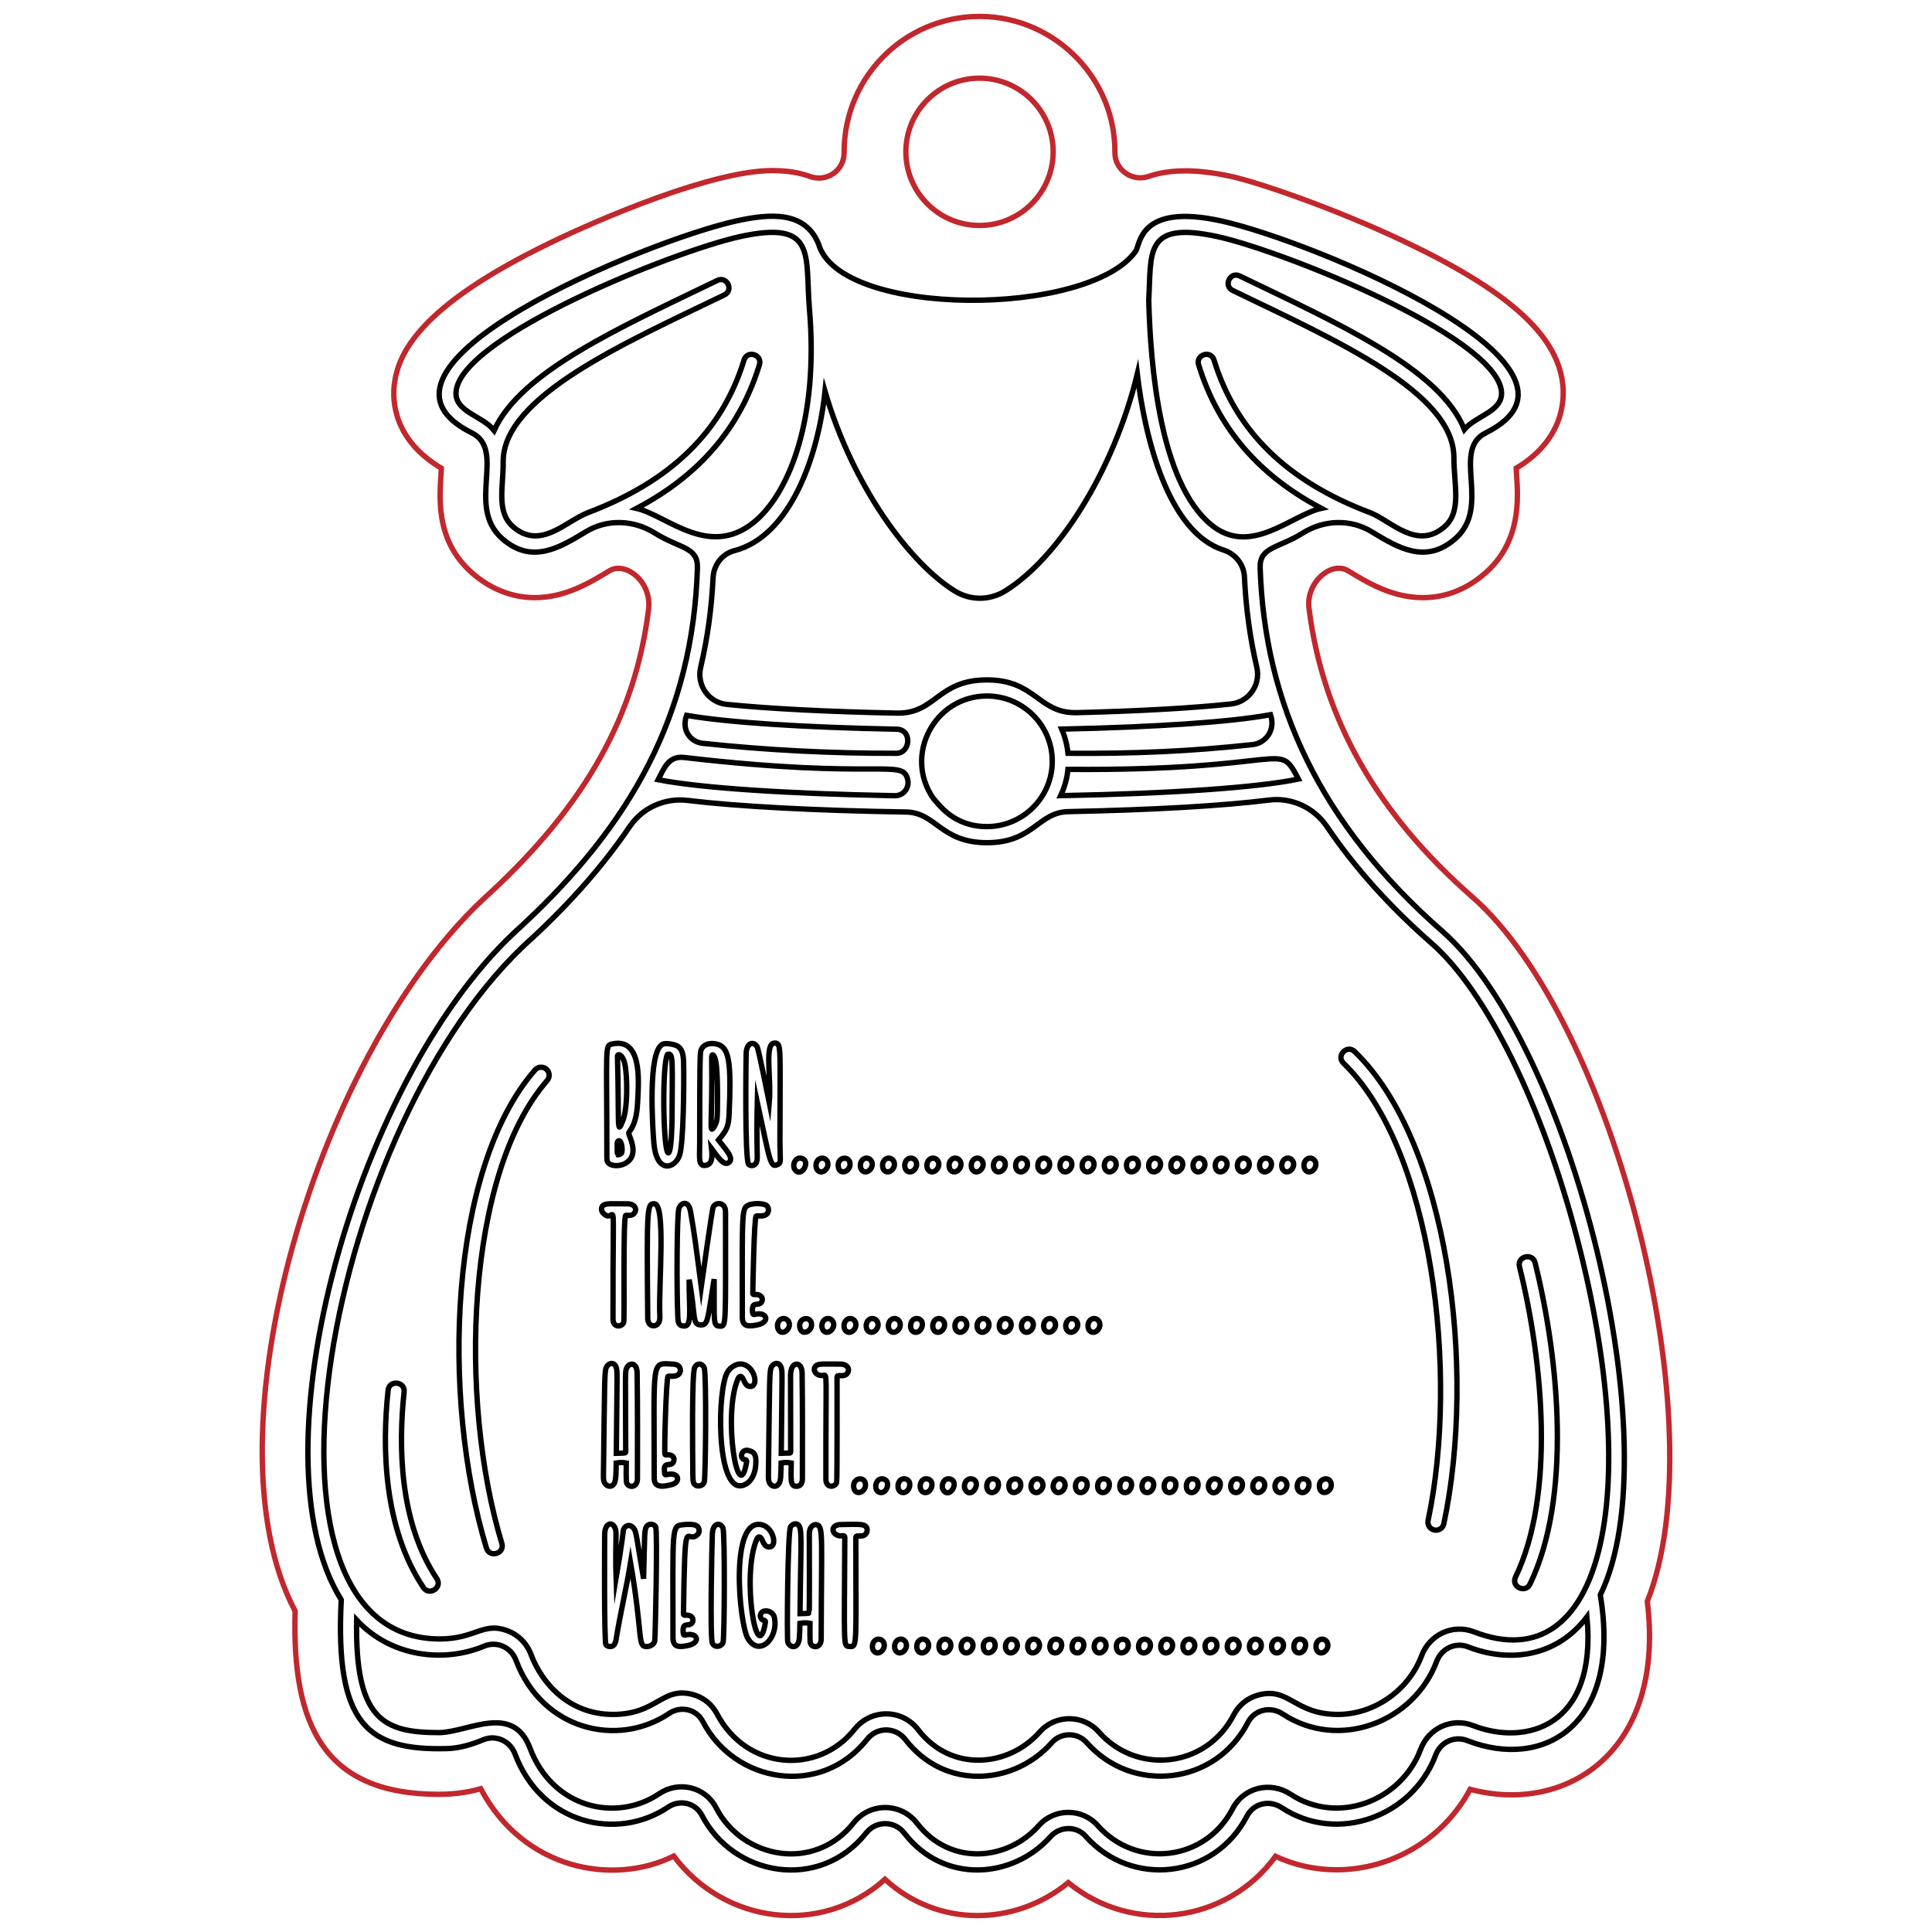 <?xml version="1.0" encoding="utf-8"?>
<!-- Generator: Adobe Illustrator 21.1.0, SVG Export Plug-In . SVG Version: 6.00 Build 0)  -->
<svg version="1.1" id="Слой_1" xmlns="http://www.w3.org/2000/svg" xmlns:xlink="http://www.w3.org/1999/xlink" x="0px" y="0px"
	 viewBox="0 0 360 360" enable-background="new 0 0 360 360" xml:space="preserve">
<path fill="none" stroke="#C1272D" stroke-miterlimit="10" d="M274.328,167.114c-17.846-15.635-27.865-33.313-30.415-53.784
	c-0.6-4.815,4.193-8.847,7.259-6.984c3.678,2.233,8.255,5.013,13.947,5.013c4.265,0,8.19-1.547,11.67-4.602
	c6.626-5.823,6.097-13.828,5.813-18.129c-0.028-0.427-0.061-0.921-0.083-1.383c8.866-5.313,9.037-12.738,8.659-15.823
	c-1.12-9.142-10.289-17.324-29.728-26.532c-12.743-6.037-26.782-10.853-32.016-12.009c-7.086-1.567-11.944-1.201-15.422-0.003
	c-3.041,1.046-6.285-1.228-6.267-4.443c0.005-0.85-0.032-1.71-0.114-2.578c-1.148-12.232-11.253-21.991-23.516-22.746
	c-14.656-0.902-26.823,10.717-26.823,25.177c0,0.044,0,0.088,0,0.132c0.017,3.356-3.252,5.613-6.401,4.453
	c-1.834-0.676-4.088-1.086-7.014-1.086c-11.034,0-31.767,8.796-41.597,13.578C77.895,57.23,74.164,66.031,73.479,71.618
	c-0.37,3.021-0.175,10.309,8.765,15.632c-0.204,4.441-1.587,13.081,5.728,19.508c3.427,3.01,7.462,4.601,11.668,4.601
	c5.694,0,10.271-2.781,13.946-5.014c2.908-1.767,7.914,1.951,7.265,7.208c-2.437,19.772-11.809,36.402-29.467,52.768
	c-32.168,28.694-53.666,101.301-36.391,133.874c-0.623,21.294,5.392,34.151,26.771,34.151c3.352,0,5.902-0.5,7.811-1.043
	c7.934,15.05,24.617,18.173,35.971,12.551c9.318,12.52,27.412,15.082,39.359,4.33c9.878,9.074,24.304,8.727,34.154,0.618
	c11.943,9.799,29.507,7.588,38.62-4.902c3.548,1.647,7.403,2.506,11.338,2.506c10.463,0,20.062-5.896,24.923-14.996
	c17.958,4.764,36.434-7.052,33.011-35.018C319.975,265.783,300.778,190.288,274.328,167.114z M182.519,14.566
	c7.578,0,13.722,6.143,13.722,13.722s-6.143,13.722-13.722,13.722c-7.578,0-13.722-6.144-13.722-13.722
	S174.941,14.566,182.519,14.566z"/>
<path fill="none" stroke="#000000" stroke-miterlimit="10" d="M201.859,217.947c-0.262-0.364-0.32-1.122,0.031-1.633
	c0.662-0.967,1.982-0.448,1.969,0.656C203.848,218.006,202.569,218.934,201.859,217.947z M170.797,216.971
	c0.014-1.104-1.307-1.624-1.969-0.656c-0.351,0.511-0.293,1.269-0.031,1.633C169.507,218.934,170.785,218.006,170.797,216.971z
	 M166.665,216.971c0.013-1.104-1.307-1.624-1.969-0.656c-0.352,0.513-0.291,1.27-0.031,1.633
	C165.375,218.934,166.653,218.006,166.665,216.971z M214.288,216.314c-0.352,0.513-0.291,1.27-0.031,1.633
	c0.71,0.987,1.989,0.059,2-0.977C216.269,215.867,214.95,215.347,214.288,216.314z M206.022,216.314
	c-0.351,0.511-0.293,1.269-0.031,1.633c0.71,0.987,1.989,0.059,2-0.977C208.005,215.867,206.684,215.347,206.022,216.314z
	 M209.954,217.532c0.331,1.494,2.156,0.747,2.171-0.561C212.145,215.196,209.513,215.541,209.954,217.532z M191.461,216.971
	c0.013-1.104-1.307-1.624-1.969-0.656c-0.351,0.511-0.293,1.269-0.031,1.633C190.171,218.934,191.449,218.006,191.461,216.971z
	 M195.594,216.971c0.013-1.104-1.307-1.624-1.969-0.656c-0.351,0.511-0.293,1.269-0.031,1.633
	C194.304,218.934,195.582,218.006,195.594,216.971z M183.195,216.971c0.013-1.104-1.307-1.624-1.969-0.656
	c-0.351,0.511-0.293,1.269-0.031,1.633C181.906,218.934,183.184,218.006,183.195,216.971z M162.532,216.971
	c0.013-1.104-1.307-1.624-1.969-0.656c-0.352,0.513-0.291,1.27-0.031,1.633C161.243,218.934,162.521,218.006,162.532,216.971z
	 M199.726,216.971c0.013-1.104-1.307-1.624-1.969-0.656c-0.351,0.511-0.293,1.269-0.031,1.633
	C198.436,218.934,199.715,218.006,199.726,216.971z M174.93,216.971c0.013-1.104-1.307-1.624-1.969-0.656
	c-0.351,0.511-0.293,1.269-0.031,1.633C173.64,218.934,174.918,218.006,174.93,216.971z M179.062,216.971
	c0.014-1.104-1.307-1.624-1.969-0.656c-0.351,0.511-0.293,1.269-0.031,1.633C177.772,218.934,179.051,218.006,179.062,216.971z
	 M121.837,212.96c-0.24-2.9-1.167-17.076,1.626-18.371c0.413-0.193,0.894-0.139,1.347-0.076c1.625,0.226,2.512,0.697,2.572,3.471
	c0.088,4.036-0.02,15.19-0.755,17.296C125.758,217.765,122.326,218.816,121.837,212.96z M124.564,214.819
	c0.558-0.25,0.66-5.604,0.661-6.258c0.032-10.774,0.298-12.479-0.849-12.099C123.288,198.49,123.597,215.253,124.564,214.819z
	 M239.084,216.314c-0.352,0.513-0.291,1.27-0.031,1.633c0.71,0.987,1.989,0.059,2-0.977
	C241.067,215.867,239.746,215.347,239.084,216.314z M218.42,216.314c-0.352,0.513-0.291,1.27-0.031,1.633
	c0.71,0.987,1.989,0.059,2-0.977C220.403,215.867,219.083,215.347,218.42,216.314z M149.259,215.821
	c-1.095-0.201-1.718,1.3-1.126,2.126C149.336,219.619,151.272,216.189,149.259,215.821z M243.217,216.314
	c-0.352,0.513-0.292,1.27-0.031,1.633c0.71,0.987,1.989,0.059,2-0.977C245.199,215.867,243.879,215.347,243.217,216.314z
	 M113.08,215.659c0.003-21.07-0.428-20.815,1.043-21.136c5.495-1.187,4.879,6.831,4.725,10.158
	c-0.099,2.135-0.248,4.414-1.534,6.122c-0.177,0.233-0.202,0.317-0.098,0.599c0.347,0.932,0.719,1.88,0.737,2.875
	c0.054,3.192-4.177,3.517-4.764,2.171C113.081,216.203,113.08,215.927,113.08,215.659z M115.057,196.838
	c0.333,12.991-0.174,14.822,0.964,12.072c0.96-2.319,0.909-8.224,0.417-10.614C116.059,196.451,115.043,196.222,115.057,196.838z
	 M115.005,213.209c0.001,0.076-0.008,1.925,0.053,1.97c0.076,0.057,0.676-0.101,0.788-0.373c0.148-0.361,0.096-1.78-0.328-2.169
	C115.313,212.45,114.999,212.57,115.005,213.209z M187.327,216.971c0.014-1.104-1.306-1.624-1.969-0.656
	c-0.351,0.511-0.293,1.269-0.031,1.633C186.038,218.934,187.316,218.006,187.327,216.971z M130.378,212.916
	c0.006-3.664-0.031-15.719,0.166-16.897c0.296-1.78,2.516-1.838,3.664-1.219c1.679,0.905,2.056,3.779,1.659,12.633
	c-0.106,2.358-0.325,3.057-1.997,4.998c1.102,1.466,2.923,3.258,2.03,4.116c-1.018,0.983-2.399-1.351-3.323-2.566
	c0.141,1.281,0.238,2.894-0.954,3.144C130.046,217.456,130.375,215.928,130.378,212.916z M132.977,210.109
	c0.335-0.448,0.528-0.994,0.62-1.541c0.127-0.771,0.193-7.516-0.115-10.081c-0.266-2.208-0.885-2.224-0.874-1.511
	C132.782,209.337,132.079,211.303,132.977,210.109z M140.805,216.839c0.305-0.406,0.304-0.957,0.293-1.464
	c-0.076-3.34-0.072-6.683,0.011-10.023c2.373,10.9,2.375,12.442,3.861,11.603c0.67-0.378,0.353-0.532,0.36-4.699
	c0.022-17.025,0.281-17.777-0.866-17.894c-2.149-0.221-0.703,6.344-1.123,11.157c-0.132-0.646-1.965-9.995-2.278-10.505
	c-0.621-1.009-1.978-0.804-2.029,1.356c-0.023,1.055-0.282,19.857,0.469,20.596C139.863,217.32,140.514,217.226,140.805,216.839z
	 M226.685,216.314c-0.462,0.675-0.264,1.872,0.541,2.036c0.677,0.139,1.422-0.648,1.43-1.379
	C228.668,215.867,227.348,215.347,226.685,216.314z M158.399,216.971c0.021-1.775-2.611-1.43-2.171,0.561
	C156.559,219.024,158.384,218.28,158.399,216.971z M154.266,216.971c0.014-1.104-1.306-1.624-1.969-0.656
	c-0.352,0.513-0.291,1.27-0.031,1.633C152.976,218.934,154.255,218.006,154.266,216.971z M234.952,216.314
	c-0.352,0.513-0.291,1.27-0.031,1.633c0.71,0.987,1.989,0.059,2-0.977C236.933,215.867,235.614,215.347,234.952,216.314z
	 M222.553,216.314c-0.352,0.513-0.291,1.27-0.031,1.633c0.71,0.987,1.989,0.059,2-0.977
	C224.535,215.867,223.215,215.347,222.553,216.314z M230.818,216.314c-0.352,0.513-0.291,1.27-0.031,1.633
	c0.71,0.987,1.989,0.059,2-0.977C232.8,215.867,231.48,215.347,230.818,216.314z M188.416,246.858
	c0.013-1.104-1.307-1.624-1.969-0.656c-0.352,0.513-0.291,1.27-0.031,1.633C187.127,248.822,188.405,247.893,188.416,246.858z
	 M204.947,246.858c0.013-1.104-1.307-1.624-1.969-0.656c-0.352,0.513-0.291,1.27-0.031,1.633
	C203.657,248.822,204.936,247.893,204.947,246.858z M196.682,246.858c0.013-1.104-1.307-1.624-1.969-0.656
	c-0.352,0.513-0.291,1.27-0.031,1.633C195.392,248.822,196.67,247.893,196.682,246.858z M192.549,246.858
	c0.014-1.104-1.307-1.624-1.969-0.656c-0.352,0.513-0.291,1.27-0.031,1.633C191.259,248.822,192.537,247.893,192.549,246.858z
	 M200.814,246.858c0.007-0.523-0.359-1.056-0.874-1.15c-1.112-0.203-1.707,1.315-1.126,2.126
	C199.524,248.822,200.802,247.893,200.814,246.858z M167.752,246.858c0.014-1.104-1.307-1.624-1.969-0.656
	c-0.351,0.511-0.293,1.269-0.031,1.633C166.463,248.822,167.741,247.893,167.752,246.858z M149.051,247.419
	c0.331,1.492,2.156,0.748,2.171-0.561C151.242,245.083,148.611,245.429,149.051,247.419z M171.01,245.709
	c-1.474-0.27-1.829,2.27-0.554,2.529C171.768,248.507,172.586,245.997,171.01,245.709z M145.119,246.202
	c-0.46,0.67-0.266,1.872,0.54,2.036c0.677,0.139,1.422-0.648,1.43-1.379C147.102,245.755,145.783,245.235,145.119,246.202z
	 M157.518,246.202c-0.351,0.511-0.293,1.269-0.031,1.633c0.71,0.987,1.989,0.059,2-0.977
	C159.501,245.755,158.18,245.235,157.518,246.202z M153.385,246.202c-0.469,0.683-0.248,1.875,0.54,2.036
	c0.677,0.139,1.422-0.648,1.43-1.379C155.368,245.755,154.048,245.235,153.385,246.202z M176.018,246.858
	c0.014-1.104-1.306-1.624-1.969-0.656c-0.351,0.511-0.293,1.269-0.031,1.633C174.728,248.822,176.006,247.893,176.018,246.858z
	 M163.62,246.858c0.013-1.104-1.307-1.624-1.969-0.656c-0.351,0.511-0.293,1.269-0.031,1.633
	C162.331,248.822,163.609,247.893,163.62,246.858z M141.116,246.877c2.483-0.514,1.804-2.523-0.457-1.966
	c-0.109,0.028-0.241,0.049-0.322-0.029c-0.131-0.127-0.258-1.385,0.116-1.69c0.258-0.211,0.641-0.126,0.963-0.219
	c0.996-0.289,0.849-1.909-0.752-1.749c-0.313,0.031-0.396-0.046-0.392-0.312c0.007-0.456,0.235-14.082,0.63-14.31
	c0.089-0.052,0.202-0.047,0.305-0.04c0.598,0.039,1.276,0.053,1.701-0.371c0.426-0.426,0.366-1.229-0.117-1.587
	c-0.651-0.481-3.48-0.53-3.965,0.493c-0.617,1.292-0.507,4.471-0.507,20.283C138.318,247.168,139.346,247.243,141.116,246.877z
	 M122.81,246.327c0.188-0.457,0.148-0.97,0.128-1.463c-0.223-5.595,1.172-20.533-1.02-20.56c-1.347-0.015-1.419,0.496-1.221,21.333
	C120.718,247.375,122.383,247.362,122.81,246.327z M114.224,245.788c0.002,1.654,1.67,1.538,2,0.6
	c0.186-0.528-0.17-19.972,0.391-19.938c0.399,0.025,0.82,0.078,1.184-0.09c0.967-0.444,0.96-2.061-0.965-2.048
	c-2.88,0.023-4.025-0.163-4.53,0.382c-0.325,0.35-0.271,0.948,0.048,1.304C114.937,228.888,114.174,218.495,114.224,245.788z
	 M184.283,246.858c0.013-1.104-1.307-1.624-1.969-0.656c-0.352,0.513-0.292,1.27-0.031,1.633
	C182.993,248.822,184.272,247.893,184.283,246.858z M180.151,246.858c0.013-1.104-1.307-1.624-1.969-0.656
	c-0.351,0.511-0.293,1.269-0.031,1.633C178.861,248.822,180.14,247.893,180.151,246.858z M134.056,247.101
	c1.321,0.073,1.133,0.436,1.137-20.992c0-0.442-0.007-0.91-0.241-1.284c-0.48-0.766-1.615-0.734-2.051,0.059
	c-0.223,0.406-2.166,14.445-2.232,14.906c-0.894-6.856-1.328-10.377-2.018-14.127c-0.387-2.103-1.858-1.581-2.168-0.388
	c-0.343,1.322-0.435,14.441-0.173,20.255c0.026,0.591,0.067,1.325,0.744,1.5c2.079,0.534,1.329-2.516,1.354-8.582
	c1.3,6.8,0.434,8.475,2.311,8.427c1.234-0.031,1.165-1.234,2.352-8.534C133.115,246.316,132.846,247.034,134.056,247.101z
	 M220.664,305.945c-0.352,0.513-0.292,1.27-0.031,1.633c0.71,0.987,1.989,0.058,2-0.977
	C222.646,305.497,221.326,304.977,220.664,305.945z M216.532,305.945c-0.352,0.513-0.291,1.27-0.031,1.633
	c0.71,0.987,1.989,0.058,2-0.977C218.514,305.497,217.193,304.977,216.532,305.945z M156.724,284.077
	c-2.375,0.018-1.613,2.286,0.103,2.095c0.53-0.06,0.589,0.095,0.589,0.326c-0.092,20.757-0.303,20.184,0.846,20.293
	c1.541,0.146,1.211-0.006,1.207-20.26c0-0.613,0.832-0.123,1.499-0.429c0.355-0.163,0.601-0.537,0.613-0.926
	C161.62,283.757,160.02,284.054,156.724,284.077z M127.249,284.11c-2.172,0.256-1.85,0.446-1.85,21.013
	c0,1.788,1.028,1.862,2.798,1.496c2.487-0.514,1.805-2.523-0.457-1.966c-0.109,0.028-0.241,0.049-0.322-0.029
	c-0.131-0.127-0.258-1.385,0.116-1.69c0.258-0.211,0.641-0.126,0.963-0.219c0.996-0.289,0.849-1.909-0.752-1.749
	c-0.313,0.031-0.396-0.046-0.392-0.312c0.305-19.974,0.476-12.564,2.636-14.721c0.426-0.426,0.366-1.229-0.117-1.587
	C129.326,283.943,127.922,284.032,127.249,284.11z M142.099,300.326c-0.687,0.444-0.464,1.458,0.184,1.564
	c0.248,0.039,0.394,0.142,0.329,0.506c-1.538,8.753-4.506-8.793-1.612-15.54c0.27-0.629,0.61-0.582,0.87-0.157
	c0.348,0.568,0.531,1.383,1.182,1.524c1.942,0.42,1.215-3.488-1.028-4.082c-6.153-1.624-4.29,18.408-2.685,21.139
	c2.104,3.579,5.804-0.006,4.945-3.94C144.058,300.315,142.751,299.906,142.099,300.326z M224.595,307.162
	c0.332,1.497,2.156,0.745,2.171-0.561C226.787,304.847,224.15,305.146,224.595,307.162z M166.939,305.945
	c-0.351,0.511-0.293,1.269-0.031,1.633c0.71,0.987,1.989,0.058,2-0.977C168.922,305.497,167.601,304.977,166.939,305.945z
	 M132.737,285.833c-0.094,2.034-0.464,19.441,0.009,20.368c0.431,0.848,1.636,0.695,1.977-0.131
	c0.286-0.694,0.364-20.479-0.013-21.352C134.264,283.686,132.838,283.65,132.737,285.833z M242.422,305.45
	c-1.492-0.273-1.806,2.274-0.554,2.529C243.178,308.249,243.996,305.738,242.422,305.45z M245.46,305.945
	c-0.351,0.511-0.293,1.269-0.031,1.633c0.71,0.987,1.989,0.058,2-0.977C247.442,305.497,246.122,304.977,245.46,305.945z
	 M237.195,305.945c-0.351,0.511-0.293,1.269-0.031,1.633c0.71,0.987,1.989,0.058,2-0.977
	C239.176,305.497,237.856,304.977,237.195,305.945z M120.639,284.263c-0.67,0.605-0.465,1.593-0.719,9.909
	c-1.374-8.127-1.348-8.689-1.792-9.337c-0.576-0.842-1.641-0.783-1.97,0.278c0,0-0.285,2.721-1.363,9.002
	c-0.089-2.507-0.054-5.766-0.01-8.275c0.04-2.434-2.114-2.604-2.114,0.137c0.001,0.558-0.142,20.126,0.251,20.521
	c0.363,0.365,1.024,0.442,1.415,0.078c0.321-0.298,0.409-0.764,0.479-1.197c0.761-4.697,1.916-9.518,2.677-14.215
	c2.384,13.906,1.209,15.702,3.057,15.647c0.655-0.02,1.344-0.436,1.456-1.082c0.095-0.543,0.553-20.605,0.158-21.246
	C121.855,283.984,121.072,283.872,120.639,284.263z M228.929,305.945c-0.351,0.511-0.293,1.269-0.031,1.633
	c0.71,0.987,1.989,0.058,2-0.977C230.911,305.497,229.59,304.977,228.929,305.945z M233.062,305.945
	c-0.351,0.511-0.293,1.269-0.031,1.633c0.71,0.987,1.989,0.058,2-0.977C235.044,305.497,233.724,304.977,233.062,305.945z
	 M152.284,284.14c-0.467-0.184-1.01,0.14-1.244,0.584c-0.234,0.444-0.239,0.968-0.237,1.471c0,0.115,0.055,14.309-0.029,14.387
	c-0.072,0.069-1.589,0.091-1.699,0.094c0.131-13.895,0.485-16.002-0.426-16.609c-0.435-0.29-1.063-0.02-1.339,0.425
	c-0.549,0.882-0.694,20.911-0.523,21.461c0.358,1.147,2.046,1.44,2.176-0.871c0.049-0.865,0.079-1.732,0.092-2.598
	c0.618-0.118,1.26-0.117,1.878,0.001c-0.001,0.371-0.057,3.359,0.075,3.706c0.378,0.983,2.002,0.91,2.007-0.772
	C153.064,286.54,153.407,284.583,152.284,284.14z M162.807,305.945c-0.351,0.511-0.293,1.269-0.031,1.633
	c0.71,0.987,1.989,0.058,2-0.977C164.788,305.497,163.467,304.977,162.807,305.945z M191.734,305.945
	c-0.462,0.675-0.264,1.872,0.54,2.036c0.677,0.139,1.422-0.648,1.43-1.379C193.716,305.497,192.397,304.977,191.734,305.945z
	 M201.095,305.45c-1.473-0.27-1.829,2.269-0.554,2.529C201.859,308.25,202.65,305.735,201.095,305.45z M196.962,305.45
	c-1.495-0.274-1.805,2.274-0.554,2.529C197.719,308.249,198.536,305.738,196.962,305.45z M204.133,305.945
	c-0.352,0.513-0.291,1.27-0.031,1.633c0.71,0.987,1.989,0.058,2-0.977C206.115,305.497,204.794,304.977,204.133,305.945z
	 M208.063,307.162c0.332,1.497,2.156,0.745,2.171-0.561C210.256,304.832,207.624,305.168,208.063,307.162z M212.399,305.945
	c-0.352,0.513-0.291,1.27-0.031,1.633c0.71,0.987,1.989,0.058,2-0.977C214.38,305.497,213.061,304.977,212.399,305.945z
	 M179.337,305.945c-0.351,0.511-0.293,1.269-0.031,1.633c0.71,0.987,1.989,0.058,2-0.977
	C181.319,305.497,179.999,304.977,179.337,305.945z M183.267,307.162c0.331,1.492,2.156,0.748,2.171-0.561
	C185.459,304.832,182.827,305.168,183.267,307.162z M171.072,305.945c-0.351,0.511-0.293,1.269-0.031,1.633
	c0.71,0.987,1.989,0.058,2-0.977C173.054,305.497,171.733,304.977,171.072,305.945z M175.204,305.945
	c-0.351,0.511-0.293,1.269-0.031,1.633c0.71,0.987,1.989,0.058,2-0.977C177.187,305.497,175.866,304.977,175.204,305.945z
	 M187.603,305.945c-0.352,0.513-0.291,1.27-0.031,1.633c0.71,0.987,1.989,0.058,2-0.977
	C189.584,305.497,188.264,304.977,187.603,305.945z M201.729,275.574c-1.512-0.278-1.796,2.276-0.554,2.529
	C202.493,278.373,203.286,275.858,201.729,275.574z M245.893,277.284c0.328,1.48,2.157,0.758,2.171-0.561
	C248.087,274.944,245.45,275.29,245.893,277.284z M238.924,275.574c-1.095-0.2-1.717,1.297-1.126,2.126
	c0.714,0.988,1.989,0.056,2-0.977C239.805,276.2,239.439,275.668,238.924,275.574z M205.861,275.574
	c-1.509-0.277-1.797,2.277-0.554,2.529C206.632,278.375,207.413,275.857,205.861,275.574z M168.667,275.574
	c-1.512-0.278-1.796,2.276-0.554,2.529C169.432,278.373,170.224,275.858,168.667,275.574z M243.057,275.574
	c-1.509-0.277-1.797,2.277-0.554,2.529C243.827,278.375,244.607,275.857,243.057,275.574z M148.519,276.945
	c0.581-0.045,0.993-0.462,0.997-1.401c0.016-6.568,0.034-13.138-0.057-19.706c-0.03-2.271-2.158-2.303-2.153,0.481
	c0.007,4.731,0.016,9.462,0.024,14.193c0,0.188-0.055,0.236-0.225,0.241c-0.509,0.015-1.019,0.031-1.528,0.046
	c0.142-15.068,0.216-15.032,0.019-15.85c-0.28-1.154-1.309-1.097-1.784-0.334c-0.485,0.781-0.383,1.667-0.63,20.294
	c-0.006,0.392-0.009,0.792,0.108,1.167c0.359,1.147,2.048,1.439,2.176-0.871c0.049-0.865,0.079-1.732,0.092-2.598
	c0.619-0.118,1.26-0.117,1.878,0.001C147.425,275.485,147.127,277.052,148.519,276.945z M181.065,275.574
	c-1.088-0.2-1.729,1.289-1.125,2.126C181.146,279.379,183.066,275.939,181.065,275.574z M193.464,275.574
	c-1.102-0.202-1.714,1.309-1.125,2.126c0.708,0.986,1.987,0.06,2-0.977C194.345,276.2,193.979,275.668,193.464,275.574z
	 M188.034,277.284c0.329,1.484,2.156,0.753,2.172-0.561C190.226,274.944,187.597,275.29,188.034,277.284z M176.932,275.574
	c-1.102-0.202-1.714,1.309-1.125,2.126C177.012,279.379,178.934,275.939,176.932,275.574z M124.242,274.778
	c-0.297,0.076-0.379-0.021-0.395-0.254c-0.034-0.466-0.163-1.178,0.188-1.465c0.258-0.211,0.643-0.126,0.963-0.219
	c0.568-0.165,0.796-0.998,0.391-1.429c-0.28-0.298-0.734-0.363-1.142-0.321c-0.118,0.011-0.257,0.023-0.335-0.065
	c-0.178-0.202,0.221-14.355,0.573-14.558c0.089-0.052,0.202-0.047,0.305-0.04c0.598,0.039,1.276,0.053,1.701-0.371
	c0.426-0.426,0.366-1.229-0.118-1.587c-0.297-0.22-0.685-0.268-1.055-0.287c-4.018-0.202-3.417-1.232-3.417,21.064
	c0,0.395,0.008,0.817,0.234,1.141c0.545,0.803,1.788,0.518,2.563,0.357c0.365-0.075,0.74-0.155,1.051-0.359
	C126.759,275.724,126.288,274.275,124.242,274.778z M172.8,275.574c-1.512-0.278-1.796,2.276-0.554,2.529
	C173.564,278.373,174.357,275.858,172.8,275.574z M140.846,272.068c-0.024-0.996-0.333-1.603-1.488-1.808
	c-1.247-0.22-1.633,1.547-0.574,1.719c0.248,0.039,0.394,0.142,0.329,0.506c-1.538,8.753-4.506-8.793-1.612-15.54
	c0.27-0.629,0.61-0.582,0.87-0.157c0.348,0.568,0.531,1.383,1.182,1.524c1.907,0.413,1.24-3.483-1.028-4.082
	c-1.102-0.29-2.28,0.386-2.91,1.336c-1.997,3.011-2.238,22.087,2.562,21.271C139.511,276.609,140.922,275.148,140.846,272.068z
	 M197.596,275.574c-1.102-0.202-1.714,1.309-1.125,2.126c0.708,0.986,1.987,0.06,2-0.977
	C198.477,276.2,198.112,275.668,197.596,275.574z M129.442,254.818c-0.57,1.219-0.366,17.112-0.353,18.393
	c0.005,0.458-0.038,2.726,0.158,3.113c0.431,0.848,1.636,0.695,1.977-0.131c0.265-0.643,0.442-20.299-0.013-21.351
	C130.833,253.966,129.847,253.946,129.442,254.818z M222.393,275.574c-1.509-0.277-1.797,2.277-0.554,2.529
	C223.163,278.375,223.943,275.857,222.393,275.574z M214.128,275.574c-1.509-0.277-1.797,2.277-0.554,2.529
	C214.898,278.375,215.678,275.857,214.128,275.574z M226.525,275.574c-1.095-0.2-1.717,1.297-1.126,2.126
	C226.612,279.38,228.521,275.939,226.525,275.574z M114.439,276.446c0.382-0.612,0.357-2.36,0.378-3.837
	c0.619-0.118,1.26-0.117,1.878,0.001c-0.002,0.373-0.059,3.359,0.075,3.706c0.373,0.978,1.997,0.916,2.007-0.772
	c0.017-6.568,0.034-13.138-0.056-19.706c-0.029-1.951-1.377-2.013-1.916-0.99c-0.374,0.708-0.241,0.737-0.212,15.664
	c0,0.07-0.003,0.147-0.054,0.194c-0.073,0.069-1.589,0.091-1.699,0.094c0.142-15.005,0.216-15.025,0.018-15.85
	c-0.274-1.152-1.309-1.098-1.783-0.334c-0.487,0.784-0.381,1.667-0.631,20.294c-0.005,0.392-0.009,0.792,0.108,1.167
	C112.815,276.928,113.898,277.311,114.439,276.446z M159.105,277.284c0.328,1.483,2.156,0.757,2.172-0.561
	C161.296,274.905,158.677,275.333,159.105,277.284z M218.26,275.574c-1.509-0.277-1.797,2.277-0.554,2.529
	C219.031,278.375,219.811,275.857,218.26,275.574z M155.894,276.252c0.124-0.353,0.076-19.224,0.076-19.598
	c0-0.614,0.832-0.122,1.499-0.429c0.967-0.442,0.96-2.061-0.965-2.048c-2.883,0.023-4.027-0.162-4.53,0.382
	c-0.636,0.685,0.061,1.881,1.356,1.737c0.889-0.101,0.524-1.305,0.565,19.356C153.896,277.305,155.562,277.189,155.894,276.252z
	 M234.792,275.574c-1.095-0.2-1.717,1.297-1.126,2.126c0.714,0.988,1.989,0.056,2-0.977
	C235.672,276.2,235.306,275.668,234.792,275.574z M209.995,275.574c-1.509-0.277-1.797,2.277-0.554,2.529
	C210.765,278.375,211.545,275.857,209.995,275.574z M164.535,275.574c-1.455-0.267-1.87,2.261-0.554,2.529
	C165.299,278.373,166.092,275.858,164.535,275.574z M230.659,275.574c-1.509-0.277-1.797,2.277-0.554,2.529
	C231.429,278.375,232.209,275.857,230.659,275.574z M185.199,275.574c-1.512-0.278-1.796,2.276-0.554,2.529
	C185.963,278.373,186.756,275.858,185.199,275.574z M298.191,297.198c4.063,24.348-10.639,32.695-24.799,27.133
	c-2.371-0.932-4.975,0.285-5.878,2.704c-4.259,11.403-18.286,16.675-28.712,9.783c-2.219-1.465-5.204-0.829-6.457,1.594
	c-6.032,11.662-21.478,13.435-30.054,3.739c-1.737-1.964-4.805-1.864-6.552,0.091c-6.996,7.828-19.844,8.916-27.233-0.665
	c-1.809-2.344-5.266-2.356-7.1-0.041c-8.722,11.007-24.744,8.085-30.619-3.281c-1.229-2.379-4.155-2.969-6.293-1.526
	c-9.516,6.413-23.62,3.183-28.536-9.915c-0.912-2.429-3.563-3.607-5.904-2.637c-2.175,0.902-4.438,1.591-6.792,1.65
	c-14.662,0.371-20.864-4.372-19.675-27.726c-16.92-27.116,2.87-98.227,33.52-125.493c20.501-18.98,32.027-39.513,32.849-66.812
	c0.118-3.923-3.275-3.543-7.939-6.463c-4.027-2.521-8.948-2.62-12.84-0.254c-4.96,3.012-10.09,6.128-15.595,1.292
	c-6.812-5.986,0.811-16.487-5.662-19.705c-24.67-12.262,32.592-35.809,49.241-39.486c6.456-1.425,12.86-1.842,15.364,4.279
	c3.914,13.79,50.289,13.727,59.099,1.348c0.865-1.215,0.578-9.026,15.978-5.627c17.222,3.804,73.674,27.342,49.241,39.486
	c-6.474,3.218,1.151,13.718-5.662,19.705c-5.506,4.836-10.634,1.72-15.595-1.292c-3.892-2.364-8.813-2.268-12.84,0.254
	c-4.592,2.874-8.059,2.547-7.934,6.472c0.808,25.273,11.152,47.754,33.916,67.7C292.925,194.709,311.594,269.812,298.191,297.198z
	 M198.998,143.364c-0.172,1.737-0.652,3.381-1.362,4.897c20.673-0.391,36.794-1.522,44.308-3.094
	C238.002,137.667,240.714,143.681,198.998,143.364z M197.833,135.858c0.608,1.407,1.011,2.921,1.167,4.508
	c12.533,0.096,22.81-0.375,34.388-1.617c2.475-0.266,4.342-2.722,3.352-5.575C229.478,134.525,215.534,135.487,197.833,135.858z
	 M214.05,55.87c0.314,12.392,2.098,33.948,11.552,41.843c7.384,6.17,14.997-1.768,20.609-2.99
	c-11.747-6.215-19.269-15.024-22.867-26.761c-0.582-1.898,2.287-2.775,2.868-0.879c4.067,13.27,13.573,22.571,29.061,28.434
	c3.888,1.474,8.75,7.148,13.926,2.601c3.209-2.819,1.71-7.782,1.714-12.846c0.007-12.139-21.757-21.74-41.216-31.149
	c-1.783-0.863-0.482-3.562,1.307-2.701c18.498,8.95,37.309,17.274,41.86,28.592c2.166-2.584,7.37-3.356,6.899-7.193
	c-1.256-10.251-40.565-26.006-52.81-28.71C213.036,41.035,214.59,47.141,214.05,55.87z M136.84,102.61
	c-2.286,0.589-3.853,2.663-3.967,5.02c-0.28,5.775-1.047,11.34-2.316,16.726c-0.778,3.304,1.479,6.554,4.857,6.898
	c7.859,0.799,18.908,1.37,31.693,1.623c7.298,0.144,7.531-6.187,16.802-6.187c9.154,0,9.52,6.285,16.756,6.103
	c11.735-0.295,21.611-0.855,28.701-1.617c3.342-0.359,5.584-3.555,4.821-6.828c-1.264-5.43-2.03-11.044-2.305-16.855
	c-0.111-2.343-1.693-4.298-3.927-5.014c-10.334-3.314-14.651-21.08-16.037-32.782c-4.468,18.298-14.817,34.351-24.613,40.422
	c-2.896,1.795-6.488,1.805-9.373,0.025c-8.317-5.132-18.992-19.383-24.208-37.229C152.467,85.142,147.178,99.947,136.84,102.61z
	 M183.908,129.69c-9.804,0-15.596,11.079-9.969,19.12c0.978,1,3.66,5.213,9.969,5.213c6.708,0,12.167-5.458,12.167-12.167
	S190.617,129.69,183.908,129.69z M141.226,96.658c5.803-5.349,11.368-18.471,9.589-39.26c-0.812-9.887,1.442-16.481-13.008-13.288
	c-12.246,2.704-51.554,18.459-52.811,28.71c-0.48,3.922,4.911,4.606,7.074,7.392c4.982-10.994,23.441-19.171,41.601-27.957
	c1.781-0.861,3.097,1.835,1.306,2.701c-18.417,8.904-41.364,18.931-41.216,31.155c0.054,4.488-1.333,9.254,1.799,12.006
	c5.135,4.512,9.858-1.025,14.019-2.601c15.488-5.863,24.994-15.164,29.061-28.434c0.58-1.898,3.449-1.016,2.868,0.879
	c-3.6,11.746-11.131,20.559-22.893,26.775C124.309,96.002,132.546,104.659,141.226,96.658z M130.912,138.503
	c11.906,1.274,23.803,1.889,36.094,1.865c2.687-0.005,2.991-4.434,0.098-4.49c-17.587-0.342-31.563-1.26-39.167-2.581
	C126.921,136.165,128.76,138.273,130.912,138.503z M122.64,145.29c7.846,1.532,23.808,2.61,44.097,2.98
	c1.597,0.029,2.76-1.46,2.395-3.015c-0.947-4.021-5.092,0.152-41.664-4.113C124.444,140.789,123.639,143.419,122.64,145.29z
	 M295.706,301.285c-5.638,7.473-14.452,8.607-22.129,5.591c-2.377-0.933-4.977,0.29-5.878,2.704
	c-4.218,11.294-18.199,16.733-28.712,9.783c-2.233-1.474-5.211-0.815-6.456,1.594c-6.032,11.66-21.477,13.435-30.056,3.738
	c-1.698-1.92-4.781-1.914-6.475,0.006c-6.974,7.899-19.889,9.043-27.31-0.578c-1.756-2.277-5.202-2.436-7.1-0.04
	c-8.724,11.005-24.746,8.082-30.619-3.283c-1.227-2.375-4.148-2.969-6.291-1.526c-9.539,6.427-23.633,3.156-28.538-9.915
	c-0.912-2.431-3.572-3.616-5.923-2.628c-7.421,3.111-17.272,2.108-23.766-4.861c-0.314,18.572,4.973,20.977,15.311,20.977
	c5.375,0,13.79-5.639,17.002,2.912c4.182,11.144,16.044,13.878,24.051,8.481c3.61-2.431,8.57-1.356,10.634,2.638
	c4.889,9.458,18.257,12.066,25.603,2.795c3.047-3.844,8.827-3.817,11.826,0.072c6.262,8.118,16.957,6.915,22.686,0.426
	c2.886-3.271,8.077-3.28,10.971-0.01c7.201,8.143,20.093,6.636,25.143-3.128c2.095-4.052,7.114-5.139,10.776-2.718
	c8.886,5.871,20.685,1.205,24.247-8.33c1.487-3.983,5.843-5.997,9.786-4.448C284.221,325.361,297.663,321.871,295.706,301.285z
	 M293.92,230.942c-6.514-25.06-16.925-46.203-27.17-55.179c-7.824-6.855-14.308-14.079-19.483-21.72
	c-2.408-3.555-6.555-5.5-10.815-4.963c-8.532,1.074-21.46,1.827-37.39,2.154c-5.675,0.117-6.472,5.789-15.153,5.789
	c-8.654,0-9.447-5.629-15.09-5.718c-17.115-0.268-31.401-1.037-40.712-2.161c-4.194-0.506-8.36,1.337-10.736,4.829
	c-4.886,7.182-10.95,14.101-18.248,20.857c-38.119,33.911-55.748,130.563-17.172,130.563c6.572,0,8.065-3.158,12.454-1.585
	c2.125,0.762,3.753,2.379,4.548,4.496c2.023,5.392,7.1,11.153,15.28,11.153c8.182,0,9.101-5.183,14.775-3.736
	c2,0.512,3.633,1.807,4.602,3.648c5.53,10.504,18.835,11.423,25.631,2.851c3.042-3.84,8.823-3.822,11.827,0.071
	c6.244,8.094,16.939,6.934,22.685,0.425c2.884-3.268,8.075-3.281,10.971-0.009c7.217,8.159,20.104,6.616,25.144-3.129
	c0.978-1.891,2.642-3.225,4.684-3.757c5.717-1.482,6.633,3.636,14.753,3.636c6.774,0,13.183-4.493,15.586-10.926
	c1.49-3.989,5.833-5.977,9.753-4.461C298.841,313.433,306.186,278.133,293.92,230.942z M99.694,199.37
	c-16.003,18.338-17.602,60.869-9.055,89.088c0.571,1.885,3.449,1.039,2.871-0.869c-8.143-26.886-6.677-68.918,8.445-86.246
	c0.544-0.624,0.48-1.572-0.144-2.116C101.189,198.683,100.241,198.745,99.694,199.37z M250.339,198.106
	c16.543,15.977,21.585,57.73,15.763,85.212c-0.172,0.811,0.346,1.606,1.156,1.778c0.838,0.171,1.611-0.368,1.778-1.157
	c6.111-28.844,0.894-71.084-16.614-87.991C250.998,194.572,248.912,196.728,250.339,198.106z M283.132,236.024
	c4.467,17.976,6.618,42.611-0.741,57.846c-0.864,1.79,1.841,3.088,2.701,1.305c7.708-15.954,5.545-41.39,0.951-59.873
	C285.565,233.372,282.653,234.101,283.132,236.024z M75.3,259.375c0.212-1.978-2.773-2.287-2.982-0.32
	c-1.133,10.563-0.912,25.514,6.573,36.754c1.092,1.641,3.609,0.008,2.497-1.662C74.4,283.652,74.221,269.445,75.3,259.375z"/>
</svg>
